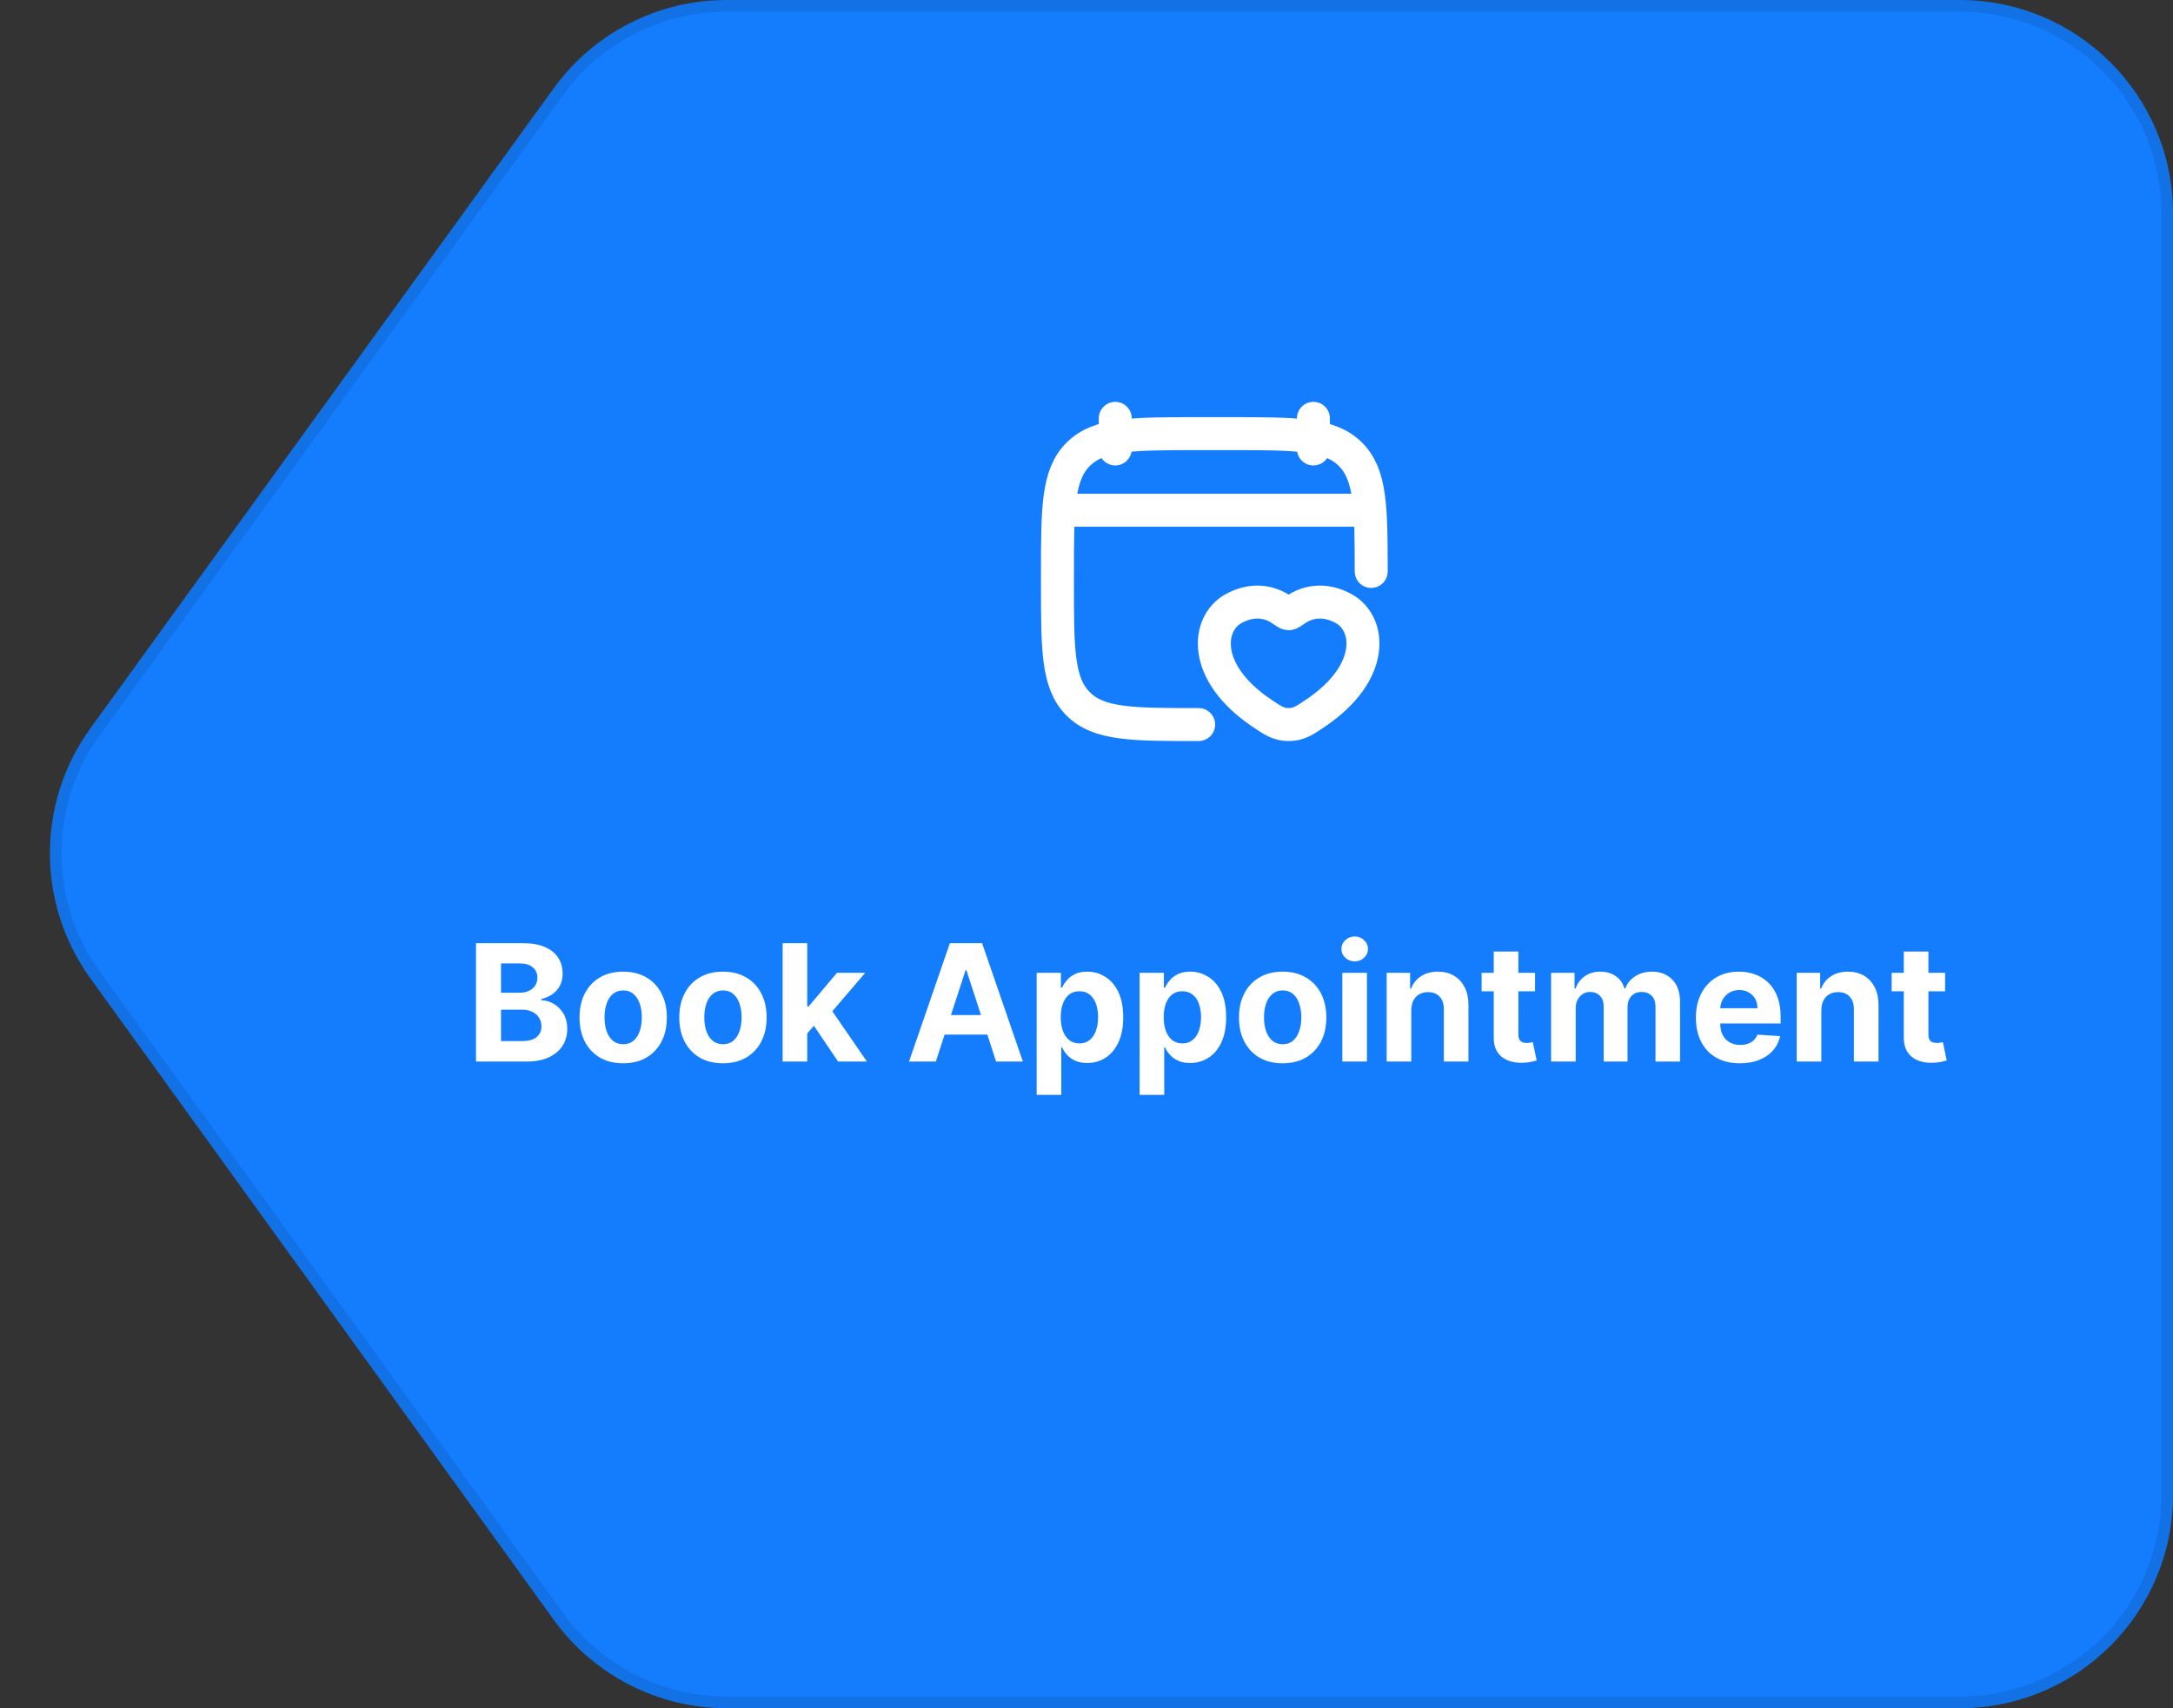 <svg width="187" height="147" viewBox="0 0 187 147" fill="none" xmlns="http://www.w3.org/2000/svg">
<rect x="0" y="0" width="187" height="147" fill="#333333" stroke="none"/>
<path d="M187 128.644C187 138.782 178.782 147 168.644 147L62.534 147C56.641 147 51.105 144.17 47.654 139.393L7.773 84.185C3.134 77.763 3.138 69.09 7.783 62.672L47.654 7.593C51.106 2.824 56.636 0 62.523 0L168.644 0C178.782 0 187 8.218 187 18.356L187 128.644Z" fill="#147DFE"/>
<path d="M186.5 128.644C186.5 138.506 178.505 146.5 168.644 146.5L62.534 146.5C56.801 146.5 51.417 143.747 48.06 139.1L8.178 83.892C3.666 77.645 3.67 69.208 8.188 62.965L48.059 7.886C51.417 3.247 56.796 0.5 62.523 0.5L168.644 0.5C178.505 0.5 186.5 8.494 186.5 18.356L186.5 128.644Z" stroke="black" stroke-opacity="0.1"/>
<path d="M40.962 91.352V81.17H45.039C45.788 81.17 46.413 81.281 46.913 81.503C47.414 81.725 47.79 82.034 48.042 82.428C48.294 82.819 48.419 83.27 48.419 83.78C48.419 84.178 48.34 84.528 48.181 84.829C48.022 85.127 47.803 85.373 47.525 85.565C47.249 85.754 46.935 85.888 46.58 85.968V86.067C46.968 86.084 47.331 86.193 47.669 86.395C48.01 86.597 48.287 86.881 48.499 87.245C48.711 87.607 48.817 88.037 48.817 88.538C48.817 89.078 48.683 89.561 48.414 89.985C48.149 90.406 47.757 90.739 47.236 90.984C46.716 91.229 46.075 91.352 45.312 91.352H40.962ZM43.115 89.592H44.87C45.47 89.592 45.907 89.478 46.182 89.249C46.457 89.017 46.595 88.709 46.595 88.324C46.595 88.043 46.527 87.794 46.391 87.579C46.255 87.363 46.061 87.194 45.809 87.071C45.561 86.949 45.264 86.887 44.919 86.887H43.115V89.592ZM43.115 85.431H44.711C45.006 85.431 45.267 85.379 45.496 85.277C45.728 85.171 45.91 85.021 46.043 84.829C46.179 84.637 46.247 84.407 46.247 84.138C46.247 83.77 46.116 83.474 45.854 83.248C45.596 83.023 45.228 82.91 44.75 82.91H43.115V85.431ZM53.629 91.501C52.856 91.501 52.188 91.337 51.625 91.009C51.065 90.677 50.632 90.217 50.327 89.627C50.022 89.034 49.87 88.346 49.87 87.564C49.87 86.775 50.022 86.085 50.327 85.495C50.632 84.902 51.065 84.441 51.625 84.113C52.188 83.782 52.856 83.616 53.629 83.616C54.401 83.616 55.067 83.782 55.627 84.113C56.191 84.441 56.625 84.902 56.93 85.495C57.234 86.085 57.387 86.775 57.387 87.564C57.387 88.346 57.234 89.034 56.93 89.627C56.625 90.217 56.191 90.677 55.627 91.009C55.067 91.337 54.401 91.501 53.629 91.501ZM53.638 89.861C53.99 89.861 54.283 89.761 54.518 89.562C54.754 89.36 54.931 89.085 55.05 88.737C55.173 88.389 55.234 87.993 55.234 87.549C55.234 87.105 55.173 86.709 55.05 86.361C54.931 86.012 54.754 85.737 54.518 85.535C54.283 85.333 53.99 85.232 53.638 85.232C53.284 85.232 52.986 85.333 52.743 85.535C52.505 85.737 52.324 86.012 52.202 86.361C52.082 86.709 52.023 87.105 52.023 87.549C52.023 87.993 52.082 88.389 52.202 88.737C52.324 89.085 52.505 89.36 52.743 89.562C52.986 89.761 53.284 89.861 53.638 89.861ZM62.214 91.501C61.442 91.501 60.774 91.337 60.211 91.009C59.651 90.677 59.218 90.217 58.913 89.627C58.608 89.034 58.456 88.346 58.456 87.564C58.456 86.775 58.608 86.085 58.913 85.495C59.218 84.902 59.651 84.441 60.211 84.113C60.774 83.782 61.442 83.616 62.214 83.616C62.987 83.616 63.653 83.782 64.213 84.113C64.776 84.441 65.211 84.902 65.516 85.495C65.82 86.085 65.973 86.775 65.973 87.564C65.973 88.346 65.82 89.034 65.516 89.627C65.211 90.217 64.776 90.677 64.213 91.009C63.653 91.337 62.987 91.501 62.214 91.501ZM62.224 89.861C62.576 89.861 62.869 89.761 63.104 89.562C63.34 89.36 63.517 89.085 63.636 88.737C63.759 88.389 63.82 87.993 63.82 87.549C63.82 87.105 63.759 86.709 63.636 86.361C63.517 86.012 63.34 85.737 63.104 85.535C62.869 85.333 62.576 85.232 62.224 85.232C61.87 85.232 61.571 85.333 61.33 85.535C61.091 85.737 60.91 86.012 60.788 86.361C60.668 86.709 60.609 87.105 60.609 87.549C60.609 87.993 60.668 88.389 60.788 88.737C60.91 89.085 61.091 89.36 61.33 89.562C61.571 89.761 61.87 89.861 62.224 89.861ZM69.269 89.154L69.274 86.614H69.582L72.028 83.716H74.459L71.173 87.554H70.671L69.269 89.154ZM67.35 91.352V81.17H69.468V91.352H67.35ZM72.123 91.352L69.876 88.026L71.288 86.529L74.604 91.352H72.123ZM80.534 91.352H78.227L81.742 81.17H84.516L88.026 91.352H85.719L83.168 83.497H83.089L80.534 91.352ZM80.389 87.35H85.838V89.03H80.389V87.35ZM89.211 94.216V83.716H91.299V84.998H91.394C91.487 84.793 91.621 84.584 91.797 84.372C91.976 84.156 92.208 83.977 92.493 83.835C92.781 83.689 93.139 83.616 93.567 83.616C94.123 83.616 94.637 83.762 95.108 84.054C95.578 84.342 95.954 84.778 96.236 85.361C96.518 85.941 96.659 86.669 96.659 87.544C96.659 88.395 96.521 89.115 96.246 89.701C95.974 90.285 95.603 90.727 95.132 91.029C94.665 91.327 94.141 91.476 93.561 91.476C93.15 91.476 92.801 91.408 92.513 91.272C92.228 91.136 91.994 90.966 91.811 90.76C91.629 90.552 91.49 90.341 91.394 90.129H91.329V94.216H89.211ZM91.284 87.534C91.284 87.988 91.347 88.384 91.474 88.722C91.599 89.06 91.782 89.323 92.02 89.512C92.259 89.698 92.549 89.791 92.89 89.791C93.235 89.791 93.527 89.696 93.765 89.507C94.004 89.315 94.185 89.05 94.307 88.712C94.433 88.371 94.496 87.978 94.496 87.534C94.496 87.093 94.435 86.705 94.312 86.37C94.19 86.036 94.009 85.774 93.77 85.585C93.532 85.396 93.238 85.302 92.89 85.302C92.546 85.302 92.254 85.393 92.015 85.575C91.78 85.757 91.599 86.016 91.474 86.35C91.347 86.685 91.284 87.08 91.284 87.534ZM98.071 94.216V83.716H100.159V84.998H100.253C100.346 84.793 100.48 84.584 100.656 84.372C100.835 84.156 101.067 83.977 101.352 83.835C101.64 83.689 101.998 83.616 102.426 83.616C102.983 83.616 103.496 83.762 103.967 84.054C104.438 84.342 104.814 84.778 105.096 85.361C105.377 85.941 105.518 86.669 105.518 87.544C105.518 88.395 105.381 89.115 105.106 89.701C104.834 90.285 104.463 90.727 103.992 91.029C103.525 91.327 103.001 91.476 102.421 91.476C102.01 91.476 101.66 91.408 101.372 91.272C101.087 91.136 100.853 90.966 100.671 90.76C100.489 90.552 100.349 90.341 100.253 90.129H100.189V94.216H98.071ZM100.144 87.534C100.144 87.988 100.207 88.384 100.333 88.722C100.459 89.06 100.641 89.323 100.88 89.512C101.118 89.698 101.408 89.791 101.75 89.791C102.094 89.791 102.386 89.696 102.625 89.507C102.863 89.315 103.044 89.05 103.167 88.712C103.293 88.371 103.356 87.978 103.356 87.534C103.356 87.093 103.294 86.705 103.172 86.37C103.049 86.036 102.868 85.774 102.63 85.585C102.391 85.396 102.098 85.302 101.75 85.302C101.405 85.302 101.113 85.393 100.875 85.575C100.639 85.757 100.459 86.016 100.333 86.35C100.207 86.685 100.144 87.08 100.144 87.534ZM110.38 91.501C109.608 91.501 108.94 91.337 108.377 91.009C107.817 90.677 107.384 90.217 107.079 89.627C106.774 89.034 106.622 88.346 106.622 87.564C106.622 86.775 106.774 86.085 107.079 85.495C107.384 84.902 107.817 84.441 108.377 84.113C108.94 83.782 109.608 83.616 110.38 83.616C111.153 83.616 111.819 83.782 112.379 84.113C112.942 84.441 113.377 84.902 113.682 85.495C113.986 86.085 114.139 86.775 114.139 87.564C114.139 88.346 113.986 89.034 113.682 89.627C113.377 90.217 112.942 90.677 112.379 91.009C111.819 91.337 111.153 91.501 110.38 91.501ZM110.39 89.861C110.742 89.861 111.035 89.761 111.27 89.562C111.506 89.36 111.683 89.085 111.802 88.737C111.925 88.389 111.986 87.993 111.986 87.549C111.986 87.105 111.925 86.709 111.802 86.361C111.683 86.012 111.506 85.737 111.27 85.535C111.035 85.333 110.742 85.232 110.39 85.232C110.036 85.232 109.737 85.333 109.495 85.535C109.257 85.737 109.076 86.012 108.954 86.361C108.834 86.709 108.775 87.105 108.775 87.549C108.775 87.993 108.834 88.389 108.954 88.737C109.076 89.085 109.257 89.36 109.495 89.562C109.737 89.761 110.036 89.861 110.39 89.861ZM115.516 91.352V83.716H117.634V91.352H115.516ZM116.58 82.731C116.265 82.731 115.995 82.627 115.77 82.418C115.548 82.206 115.437 81.952 115.437 81.657C115.437 81.366 115.548 81.115 115.77 80.907C115.995 80.695 116.265 80.588 116.58 80.588C116.895 80.588 117.163 80.695 117.385 80.907C117.611 81.115 117.723 81.366 117.723 81.657C117.723 81.952 117.611 82.206 117.385 82.418C117.163 82.627 116.895 82.731 116.58 82.731ZM121.448 86.937V91.352H119.331V83.716H121.349V85.063H121.438C121.608 84.619 121.891 84.267 122.289 84.009C122.686 83.747 123.169 83.616 123.735 83.616C124.266 83.616 124.728 83.732 125.122 83.964C125.517 84.196 125.823 84.528 126.042 84.959C126.261 85.386 126.37 85.896 126.37 86.49V91.352H124.252V86.868C124.256 86.4 124.136 86.036 123.894 85.774C123.652 85.509 123.319 85.376 122.895 85.376C122.61 85.376 122.358 85.437 122.139 85.56C121.924 85.683 121.755 85.862 121.632 86.097C121.513 86.329 121.452 86.609 121.448 86.937ZM132.101 83.716V85.306H127.503V83.716H132.101ZM128.547 81.886H130.665V89.005C130.665 89.201 130.694 89.353 130.754 89.463C130.814 89.569 130.897 89.643 131.003 89.686C131.112 89.73 131.238 89.751 131.38 89.751C131.48 89.751 131.579 89.743 131.679 89.726C131.778 89.706 131.854 89.691 131.907 89.681L132.241 91.257C132.134 91.291 131.985 91.329 131.793 91.372C131.601 91.418 131.367 91.446 131.092 91.456C130.582 91.476 130.134 91.408 129.75 91.252C129.369 91.097 129.072 90.855 128.86 90.527C128.648 90.198 128.543 89.784 128.547 89.284V81.886ZM133.481 91.352V83.716H135.499V85.063H135.589C135.748 84.615 136.013 84.262 136.384 84.004C136.756 83.745 137.2 83.616 137.717 83.616C138.24 83.616 138.686 83.747 139.054 84.009C139.422 84.267 139.667 84.619 139.79 85.063H139.869C140.025 84.625 140.307 84.276 140.715 84.014C141.126 83.749 141.611 83.616 142.171 83.616C142.884 83.616 143.462 83.843 143.906 84.297C144.354 84.748 144.578 85.388 144.578 86.216V91.352H142.465V86.634C142.465 86.21 142.352 85.891 142.127 85.679C141.901 85.467 141.619 85.361 141.281 85.361C140.897 85.361 140.597 85.484 140.381 85.729C140.166 85.971 140.058 86.291 140.058 86.689V91.352H138.005V86.589C138.005 86.215 137.897 85.916 137.682 85.694C137.47 85.472 137.19 85.361 136.842 85.361C136.606 85.361 136.394 85.421 136.205 85.54C136.02 85.656 135.872 85.82 135.763 86.032C135.653 86.241 135.599 86.486 135.599 86.768V91.352H133.481ZM149.731 91.501C148.945 91.501 148.269 91.342 147.702 91.024C147.139 90.702 146.705 90.248 146.4 89.662C146.095 89.072 145.942 88.374 145.942 87.569C145.942 86.783 146.095 86.094 146.4 85.5C146.705 84.907 147.134 84.445 147.687 84.113C148.244 83.782 148.897 83.616 149.646 83.616C150.15 83.616 150.619 83.697 151.053 83.86C151.491 84.019 151.872 84.259 152.196 84.581C152.525 84.902 152.78 85.306 152.962 85.794C153.144 86.278 153.236 86.844 153.236 87.494V88.076H146.787V86.763H151.242C151.242 86.458 151.176 86.188 151.043 85.953C150.91 85.718 150.727 85.534 150.491 85.401C150.259 85.265 149.989 85.197 149.681 85.197C149.359 85.197 149.074 85.272 148.826 85.421C148.58 85.567 148.388 85.764 148.249 86.012C148.11 86.258 148.039 86.531 148.035 86.833V88.081C148.035 88.459 148.105 88.785 148.244 89.06C148.387 89.335 148.587 89.547 148.846 89.696C149.104 89.846 149.411 89.92 149.765 89.92C150.001 89.92 150.216 89.887 150.412 89.821C150.607 89.754 150.775 89.655 150.914 89.522C151.053 89.39 151.159 89.227 151.232 89.035L153.191 89.164C153.091 89.635 152.888 90.046 152.579 90.397C152.274 90.745 151.88 91.017 151.396 91.213C150.915 91.405 150.36 91.501 149.731 91.501ZM156.736 86.937V91.352H154.618V83.716H156.636V85.063H156.726C156.895 84.619 157.178 84.267 157.576 84.009C157.973 83.747 158.456 83.616 159.022 83.616C159.553 83.616 160.015 83.732 160.41 83.964C160.804 84.196 161.111 84.528 161.329 84.959C161.548 85.386 161.657 85.896 161.657 86.49V91.352H159.54V86.868C159.543 86.4 159.424 86.036 159.182 85.774C158.94 85.509 158.607 85.376 158.182 85.376C157.897 85.376 157.645 85.437 157.427 85.56C157.211 85.683 157.042 85.862 156.919 86.097C156.8 86.329 156.739 86.609 156.736 86.937ZM167.388 83.716V85.306H162.79V83.716H167.388ZM163.834 81.886H165.952V89.005C165.952 89.201 165.981 89.353 166.041 89.463C166.101 89.569 166.184 89.643 166.29 89.686C166.399 89.73 166.525 89.751 166.668 89.751C166.767 89.751 166.866 89.743 166.966 89.726C167.065 89.706 167.141 89.691 167.195 89.681L167.528 91.257C167.422 91.291 167.272 91.329 167.08 91.372C166.888 91.418 166.654 91.446 166.379 91.456C165.869 91.476 165.421 91.408 165.037 91.252C164.656 91.097 164.359 90.855 164.147 90.527C163.935 90.198 163.83 89.784 163.834 89.284V81.886Z" fill="white"/>
<path d="M106.124 52.393C107.838 51.43 109.335 51.818 110.234 52.437C110.603 52.69 110.787 52.817 110.896 52.817C111.004 52.817 111.188 52.69 111.557 52.437C112.456 51.818 113.953 51.43 115.668 52.393C117.918 53.657 118.428 57.828 113.236 61.347C112.248 62.017 111.753 62.352 110.896 62.352C110.038 62.352 109.544 62.017 108.555 61.347C103.364 57.828 103.873 53.657 106.124 52.393Z" stroke="white" stroke-width="2.837" stroke-linecap="round"/>
<path d="M91.712 43.905H117.291" stroke="white" stroke-width="2.837" stroke-linecap="round" stroke-linejoin="round"/>
<path d="M113.027 36V38.635M95.975 36V38.635" stroke="white" stroke-width="2.837" stroke-linecap="round" stroke-linejoin="round"/>
<path d="M103.15 62.352C97.422 62.352 94.559 62.352 92.779 60.568C91 58.785 91 55.914 91 50.173V49.496C91 43.755 91 40.885 92.779 39.101C94.559 37.318 97.422 37.318 103.15 37.318H105.85C111.578 37.318 114.441 37.318 116.221 39.101C117.967 40.851 117.999 43.648 118 49.176" stroke="white" stroke-width="2.837" stroke-linecap="round" stroke-linejoin="round"/>
</svg>
